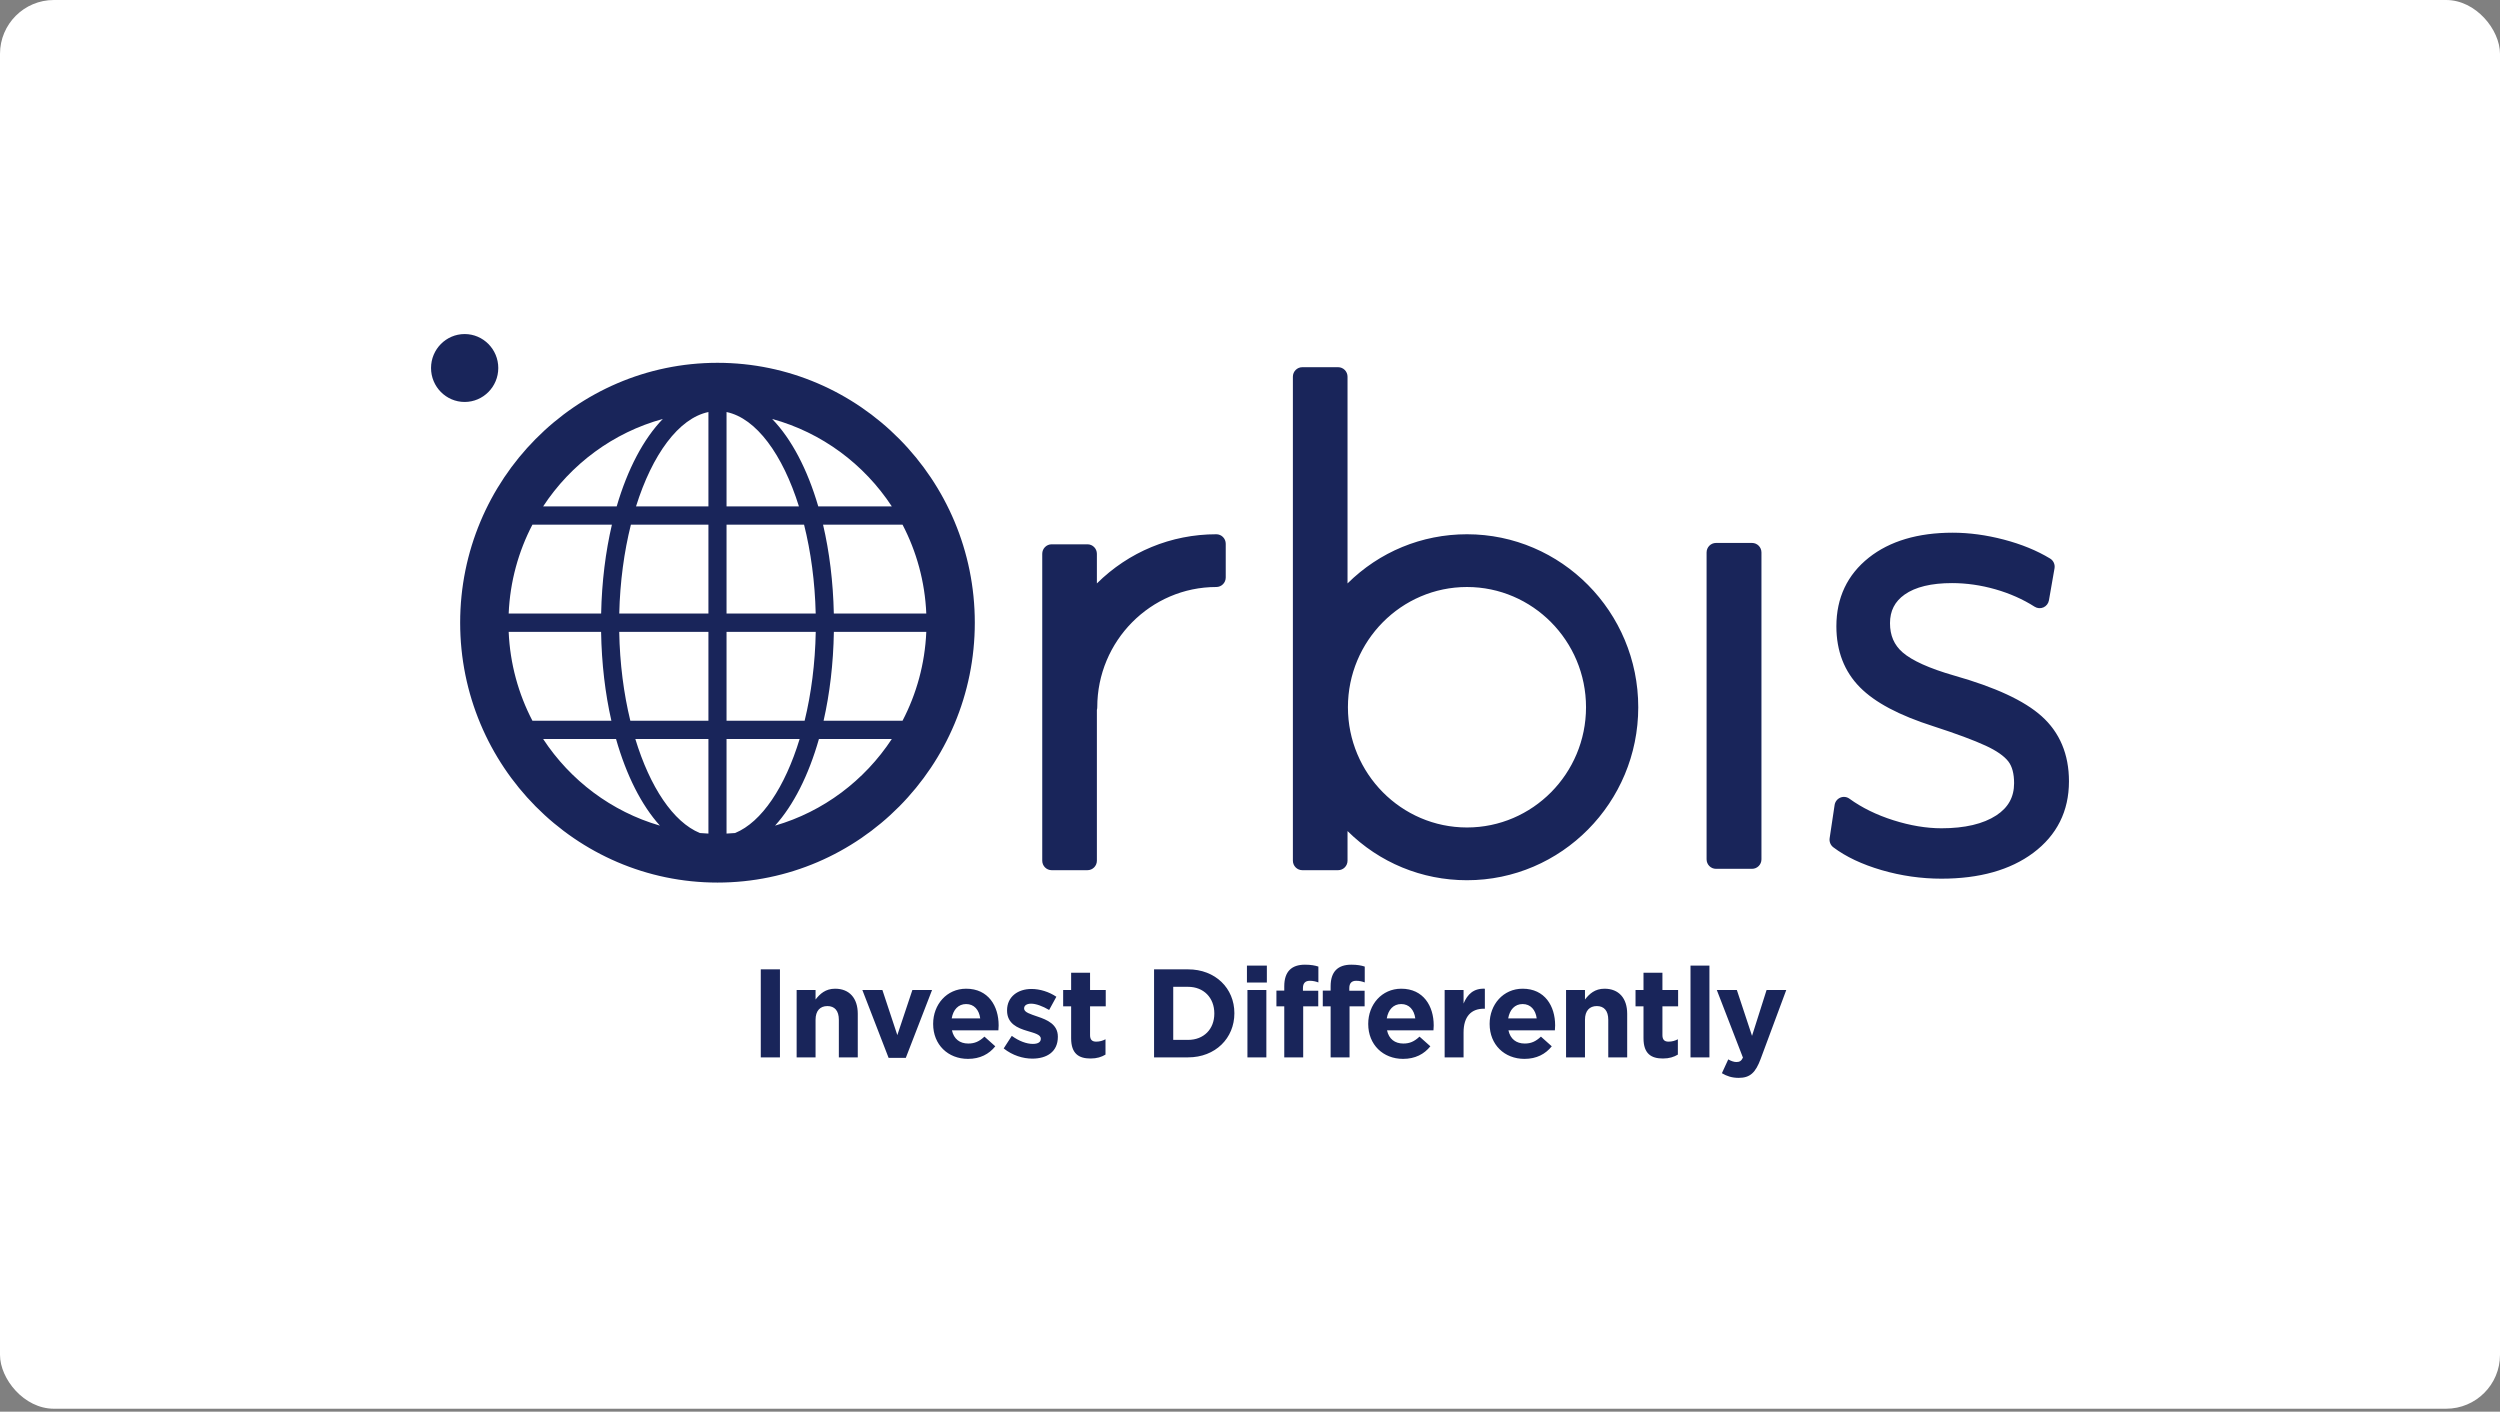 <svg width="232" height="131" viewBox="0 0 232 131" fill="none" xmlns="http://www.w3.org/2000/svg">
<rect x="0" y="0" width="232" height="131" fill="#808080" stroke="none"/>
<rect width="232" height="130.73" rx="5" fill="white"/>
<path fill-rule="evenodd" clip-rule="evenodd" d="M161.179 91.869L162.588 96.128L163.94 91.869H165.766L163.386 98.275C162.912 99.547 162.403 100.026 161.352 100.026C160.716 100.026 160.243 99.862 159.792 99.594L160.382 98.311C160.613 98.45 160.901 98.556 161.132 98.556C161.433 98.556 161.595 98.462 161.745 98.147L159.318 91.869H161.179ZM89.658 91.752C91.726 91.752 92.674 93.374 92.674 95.148V95.171C92.674 95.347 92.662 95.451 92.651 95.615H88.341C88.514 96.42 89.069 96.84 89.854 96.84C90.444 96.84 90.871 96.653 91.357 96.198L92.362 97.097C91.784 97.82 90.952 98.264 89.832 98.264C87.971 98.264 86.596 96.945 86.596 95.031V95.008C86.596 93.223 87.856 91.752 89.658 91.752ZM130.033 91.752C132.101 91.752 133.048 93.374 133.048 95.148V95.171C133.048 95.347 133.037 95.451 133.025 95.615H128.716C128.889 96.42 129.443 96.84 130.229 96.84C130.818 96.84 131.246 96.653 131.731 96.198L132.737 97.097C132.159 97.82 131.327 98.264 130.206 98.264C128.346 98.264 126.971 96.945 126.971 95.031V95.008C126.971 93.223 128.23 91.752 130.033 91.752ZM141.3 91.752C143.368 91.752 144.316 93.374 144.316 95.148V95.171C144.316 95.347 144.304 95.451 144.293 95.615H139.983C140.156 96.42 140.711 96.84 141.497 96.84C142.086 96.84 142.513 96.653 142.999 96.198L144.004 97.097C143.426 97.82 142.594 98.264 141.474 98.264C139.613 98.264 138.238 96.945 138.238 95.031V95.008C138.238 93.223 139.498 91.752 141.3 91.752ZM95.719 91.776C96.505 91.776 97.36 92.044 98.03 92.499L97.36 93.725C96.748 93.363 96.135 93.141 95.685 93.141C95.257 93.141 95.038 93.328 95.038 93.573V93.596C95.038 93.946 95.627 94.109 96.297 94.343C97.164 94.635 98.169 95.055 98.169 96.198V96.222C98.169 97.61 97.141 98.24 95.8 98.24C94.934 98.24 93.963 97.948 93.143 97.295L93.894 96.128C94.564 96.618 95.269 96.875 95.847 96.875C96.355 96.875 96.586 96.688 96.586 96.409V96.385C96.586 96 95.985 95.872 95.303 95.662C94.437 95.405 93.455 94.996 93.455 93.783V93.76C93.455 92.487 94.472 91.776 95.719 91.776ZM154.273 90.27V91.869H155.729V93.386H154.273V96.058C154.273 96.467 154.446 96.665 154.839 96.665C155.162 96.665 155.451 96.583 155.706 96.443V97.867C155.336 98.089 154.908 98.229 154.319 98.229C153.244 98.229 152.517 97.797 152.517 96.35V93.386H151.777V91.869H152.517V90.27H154.273ZM101.157 90.27V91.869H102.613V93.386H101.157V96.058C101.157 96.467 101.33 96.665 101.723 96.665C102.046 96.665 102.335 96.583 102.59 96.443V97.867C102.22 98.089 101.792 98.229 101.203 98.229C100.128 98.229 99.401 97.797 99.401 96.35V93.386H98.661V91.869H99.401V90.27H101.157ZM81.885 91.869L83.272 96.058L84.67 91.869H86.496L84.058 98.171H82.463L80.025 91.869H81.885ZM121.098 89.523C121.653 89.523 122.022 89.594 122.346 89.698V91.169C122.092 91.076 121.849 91.017 121.549 91.017C121.145 91.017 120.913 91.227 120.913 91.694V91.939H122.334V93.386H120.936V98.124H119.18V93.386H118.452V91.927H119.18V91.531C119.18 90.154 119.862 89.523 121.098 89.523ZM72.379 89.955V98.124H70.6V89.955H72.379ZM117.518 91.869V98.124H115.762V91.869H117.518ZM77.499 91.752C78.827 91.752 79.601 92.639 79.601 94.075V98.124H77.845V94.635C77.845 93.794 77.452 93.363 76.782 93.363C76.112 93.363 75.684 93.794 75.684 94.635V98.124H73.928V91.869H75.684V92.756C76.089 92.231 76.609 91.752 77.499 91.752ZM158.635 89.605V98.124H156.879V89.605H158.635ZM137.795 91.752V93.608H137.702C136.536 93.608 135.819 94.32 135.819 95.813V98.124H134.063V91.869H135.819V93.129C136.177 92.266 136.755 91.706 137.795 91.752ZM125.4 89.523C125.955 89.523 126.324 89.594 126.648 89.698V91.169C126.394 91.076 126.151 91.017 125.851 91.017C125.447 91.017 125.215 91.227 125.215 91.694V91.939H126.637V93.386H125.238V98.124H123.482V93.386H122.754V91.927H123.482V91.531C123.482 90.154 124.164 89.523 125.4 89.523ZM148.9 91.752C150.229 91.752 151.003 92.639 151.003 94.075V98.124H149.247V94.635C149.247 93.794 148.854 93.363 148.184 93.363C147.514 93.363 147.086 93.794 147.086 94.635V98.124H145.33V91.869H147.086V92.756C147.491 92.231 148.011 91.752 148.9 91.752ZM110.251 89.956C112.793 89.956 114.55 91.717 114.55 94.016V94.04C114.55 96.338 112.793 98.124 110.251 98.124H107.097V89.956H110.251ZM110.251 91.577H108.876V96.502H110.251C111.707 96.502 112.689 95.51 112.689 94.063V94.04C112.689 92.593 111.707 91.577 110.251 91.577ZM89.658 93.176C88.93 93.176 88.456 93.701 88.318 94.506H90.964C90.86 93.713 90.398 93.176 89.658 93.176ZM141.3 93.176C140.572 93.176 140.098 93.701 139.96 94.506H142.606C142.502 93.713 142.04 93.176 141.3 93.176ZM130.033 93.176C129.305 93.176 128.831 93.701 128.692 94.506H131.338C131.234 93.713 130.772 93.176 130.033 93.176ZM117.565 89.605V91.181H115.716V89.605H117.565ZM66.582 33.669C79.75 33.669 90.462 44.488 90.462 57.786C90.462 71.084 79.75 81.903 66.582 81.903C53.415 81.903 42.703 71.084 42.703 57.786C42.703 44.488 53.415 33.669 66.582 33.669ZM124.178 34.076C124.66 34.076 125.051 34.471 125.051 34.958V54.142C128.003 51.218 131.933 49.579 136.135 49.579C144.9 49.579 152.03 56.78 152.03 65.632C152.03 74.484 144.9 81.685 136.135 81.685C131.933 81.685 128.003 80.046 125.051 77.122V79.871C125.051 80.358 124.66 80.753 124.178 80.753H120.853C120.371 80.753 119.98 80.358 119.98 79.871V34.958C119.98 34.471 120.371 34.076 120.853 34.076H124.178ZM181.207 49.434C182.736 49.434 184.333 49.649 185.953 50.074C187.583 50.501 189.029 51.093 190.249 51.832C190.56 52.019 190.723 52.382 190.659 52.742L190.141 55.712C190.09 56.001 189.9 56.246 189.634 56.365C189.368 56.483 189.059 56.461 188.814 56.304C187.734 55.614 186.511 55.071 185.178 54.689C183.839 54.306 182.484 54.111 181.149 54.111C179.228 54.111 177.748 54.469 176.749 55.175C175.836 55.82 175.392 56.689 175.392 57.83C175.392 58.969 175.774 59.855 176.56 60.539C177.439 61.305 179.044 62.028 181.332 62.688C185.184 63.782 187.842 65.016 189.456 66.457C191.144 67.966 192 70 192 72.505C192 75.274 190.881 77.511 188.675 79.155C186.549 80.738 183.688 81.541 180.17 81.541C178.291 81.541 176.424 81.275 174.622 80.749C172.798 80.217 171.287 79.503 170.13 78.627C169.873 78.432 169.743 78.11 169.79 77.789L170.252 74.703C170.298 74.399 170.497 74.141 170.777 74.022C171.054 73.902 171.379 73.938 171.626 74.118C172.772 74.951 174.144 75.624 175.703 76.118C177.262 76.613 178.766 76.864 180.17 76.864C182.333 76.864 184.045 76.461 185.259 75.667C186.369 74.941 186.908 73.964 186.908 72.68C186.908 71.8 186.728 71.12 186.372 70.66C185.98 70.154 185.274 69.663 184.275 69.202C183.178 68.695 181.552 68.09 179.441 67.405C176.242 66.384 174.004 65.198 172.603 63.782C171.152 62.317 170.416 60.413 170.416 58.121C170.416 55.479 171.43 53.335 173.431 51.748C175.368 50.213 177.984 49.434 181.207 49.434ZM112.875 49.579C113.358 49.579 113.748 49.974 113.748 50.461V53.592C113.748 54.079 113.358 54.474 112.875 54.474C106.783 54.474 101.826 59.48 101.826 65.632C101.826 65.719 101.814 65.802 101.791 65.88V79.871C101.791 80.358 101.401 80.753 100.918 80.753H97.594C97.111 80.753 96.72 80.358 96.72 79.871V51.393C96.72 50.906 97.111 50.511 97.594 50.511H100.918C101.401 50.511 101.791 50.906 101.791 51.393V54.142C104.744 51.218 108.673 49.579 112.875 49.579ZM162.589 50.385C163.072 50.385 163.463 50.78 163.463 51.267V79.745C163.463 80.232 163.072 80.627 162.589 80.627H159.245C158.762 80.627 158.371 80.232 158.371 79.745V51.267C158.371 50.78 158.762 50.385 159.245 50.385H162.589ZM74.206 68.581H67.423V77.356C67.689 77.344 67.953 77.327 68.216 77.305C70.69 76.291 72.849 73.031 74.206 68.581ZM65.742 68.581H58.959C60.315 73.031 62.474 76.291 64.949 77.305C65.211 77.327 65.476 77.344 65.742 77.356V68.581ZM136.135 54.474C130.043 54.474 125.087 59.48 125.087 65.632C125.087 71.785 130.043 76.79 136.135 76.79C142.227 76.79 147.183 71.785 147.183 65.632C147.183 59.48 142.227 54.474 136.135 54.474ZM57.169 68.581H50.405C52.926 72.422 56.752 75.319 61.24 76.619C59.534 74.732 58.127 71.955 57.169 68.581ZM82.759 68.581H75.996C75.037 71.955 73.63 74.732 71.925 76.619C76.412 75.319 80.238 72.422 82.759 68.581ZM55.782 58.635H47.205C47.331 61.602 48.113 64.399 49.408 66.883H56.736C56.165 64.372 55.83 61.587 55.782 58.635ZM85.96 58.635H77.383C77.335 61.587 76.999 64.372 76.429 66.883H83.756C85.051 64.399 85.834 61.602 85.96 58.635ZM75.701 58.635H67.423V66.883H74.67C75.28 64.379 75.648 61.577 75.701 58.635ZM65.742 58.635H57.464C57.517 61.577 57.884 64.379 58.494 66.883H65.742V58.635ZM83.756 48.689H76.379C76.966 51.196 77.316 53.98 77.379 56.937H85.96C85.834 53.97 85.051 51.173 83.756 48.689ZM56.785 48.689H49.408C48.113 51.173 47.331 53.97 47.205 56.937H55.786C55.848 53.98 56.199 51.196 56.785 48.689ZM65.742 48.689H58.547C57.921 51.187 57.536 53.989 57.467 56.937H65.742V48.689ZM74.617 48.689H67.423V56.937H75.697C75.628 53.989 75.244 51.187 74.617 48.689ZM61.51 38.878C56.906 40.139 52.977 43.072 50.405 46.991H57.23C58.239 43.538 59.719 40.726 61.51 38.878ZM65.742 38.236C62.98 38.812 60.53 42.184 59.024 46.991H65.742V38.236ZM67.423 38.236V46.991H74.14C72.634 42.184 70.185 38.812 67.423 38.236ZM71.654 38.878C73.445 40.726 74.926 43.538 75.934 46.991H82.759C80.187 43.072 76.258 40.139 71.654 38.878ZM43.12 31C44.841 31 46.24 32.414 46.24 34.151C46.24 35.888 44.841 37.302 43.12 37.302C41.4 37.302 40 35.888 40 34.151C40 32.414 41.4 31 43.12 31Z" fill="#19255A"/>
</svg>
